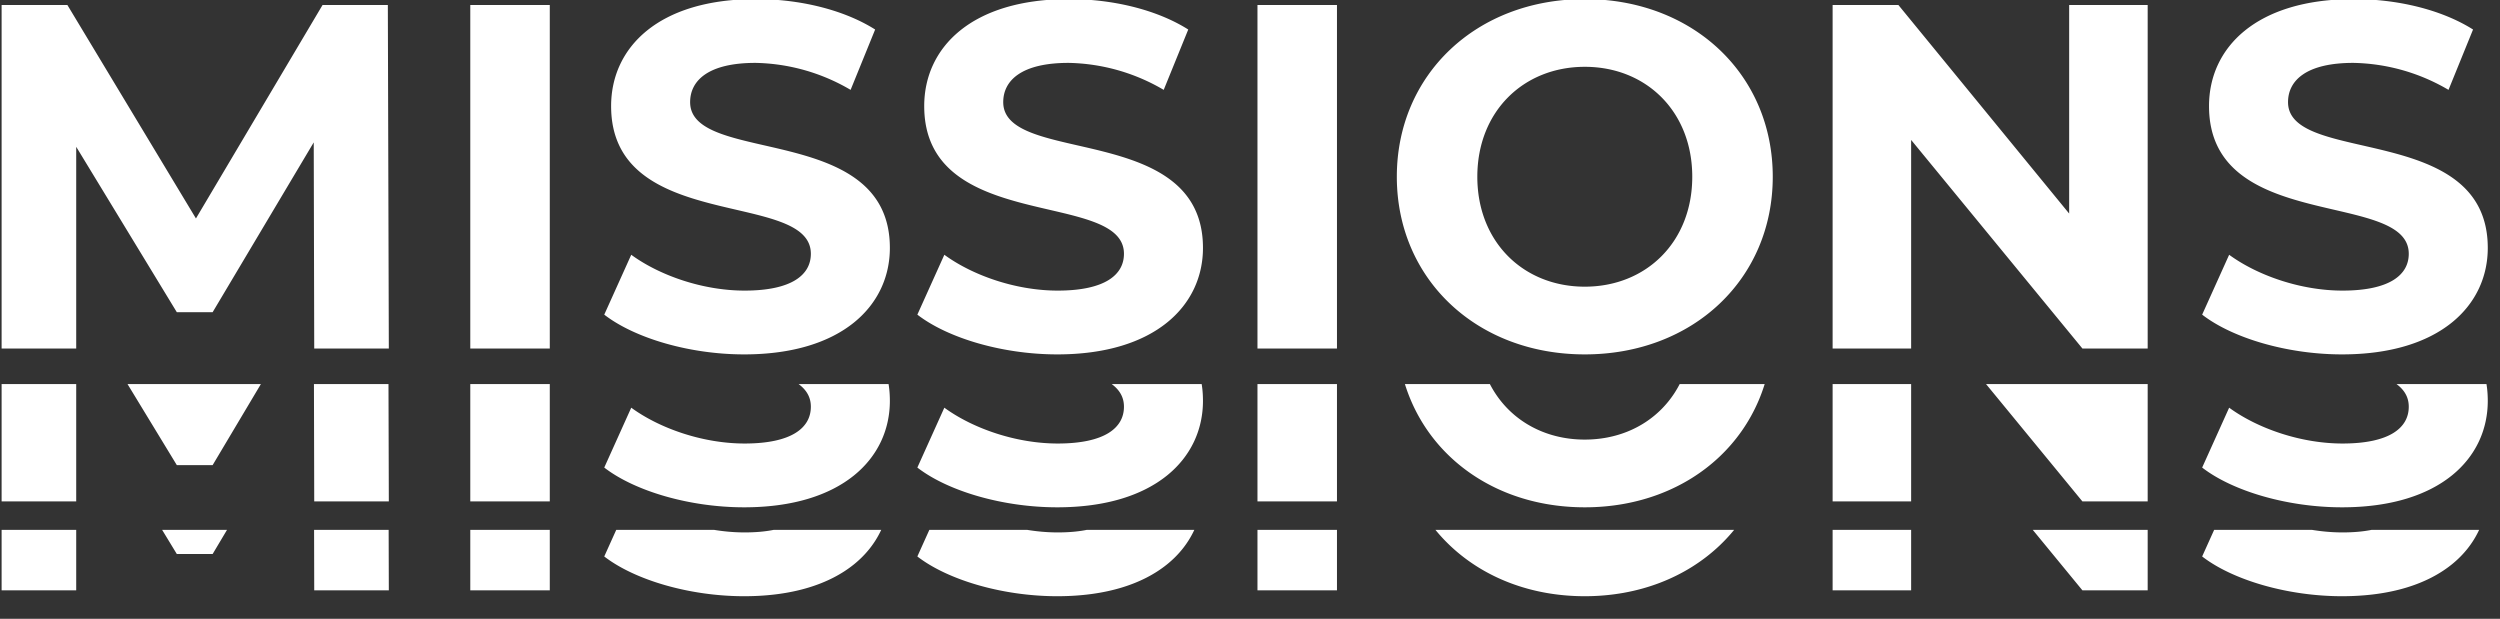 <svg xmlns="http://www.w3.org/2000/svg" xmlns:xlink="http://www.w3.org/1999/xlink" width="703" height="174" viewBox="0 0 703 174">
  <rect x="0" y="0" width="703" height="174" fill="#333333" stroke="none"/>
  <defs>
    <clipPath id="clip-path">
      <rect id="Rectangle_5291" data-name="Rectangle 5291" width="703" height="108" transform="translate(35 11)" fill="#fff" stroke="#707070" stroke-width="1"/>
    </clipPath>
    <clipPath id="clip-path-2">
      <rect id="Rectangle_5292" data-name="Rectangle 5292" width="703" height="35" transform="translate(35)" fill="#fff" stroke="#707070" stroke-width="1"/>
    </clipPath>
    <clipPath id="clip-path-3">
      <rect id="Rectangle_5293" data-name="Rectangle 5293" width="703" height="25" transform="translate(35)" fill="#fff" stroke="#707070" stroke-width="1"/>
    </clipPath>
  </defs>
  <g id="Groupe_3630" data-name="Groupe 3630" transform="translate(-674 -714)">
    <g id="Groupe_3444" data-name="Groupe 3444" transform="translate(639 -1759)">
      <g id="Groupe_de_masques_16" data-name="Groupe de masques 16" transform="translate(0 2462)" clip-path="url(#clip-path)">
        <path id="Tracé_8372" data-name="Tracé 8372" d="M120.336,0l-.276-96.6H101.706L66.1-36.57,29.946-96.6H11.454V0H32.43V-56.718L60.72-10.212H70.794L99.222-57.96,99.36,0Zm22.908,0H165.6V-96.6H143.244Zm77,1.656c27.6,0,40.986-13.8,40.986-29.946,0-35.466-56.166-23.184-56.166-40.986,0-6.072,5.106-11.04,18.354-11.04a54.559,54.559,0,0,1,26.772,7.59l6.9-16.974c-8.97-5.658-21.39-8.556-33.534-8.556-27.462,0-40.71,13.662-40.71,30.084,0,35.88,56.166,23.46,56.166,41.538,0,5.934-5.382,10.35-18.63,10.35-11.592,0-23.736-4.14-31.878-10.074l-7.59,16.836C189.474-2.9,204.93,1.656,220.248,1.656Zm88.044,0c27.6,0,40.986-13.8,40.986-29.946,0-35.466-56.166-23.184-56.166-40.986,0-6.072,5.106-11.04,18.354-11.04a54.559,54.559,0,0,1,26.772,7.59l6.9-16.974c-8.97-5.658-21.39-8.556-33.534-8.556-27.462,0-40.71,13.662-40.71,30.084,0,35.88,56.166,23.46,56.166,41.538,0,5.934-5.382,10.35-18.63,10.35-11.592,0-23.736-4.14-31.878-10.074l-7.59,16.836C277.518-2.9,292.974,1.656,308.292,1.656ZM364.6,0h22.356V-96.6H364.6Zm92.046,1.656C487,1.656,509.5-19.458,509.5-48.3S487-98.256,456.642-98.256c-30.5,0-52.854,21.252-52.854,49.956S426.144,1.656,456.642,1.656Zm0-19.044c-17.25,0-30.222-12.558-30.222-30.912s12.972-30.912,30.222-30.912S486.864-66.654,486.864-48.3,473.892-17.388,456.642-17.388ZM592.848-96.6v58.65L544.824-96.6H526.332V0h22.08V-58.65L596.574,0h18.354V-96.6ZM669.576,1.656c27.6,0,40.986-13.8,40.986-29.946,0-35.466-56.166-23.184-56.166-40.986,0-6.072,5.106-11.04,18.354-11.04a54.559,54.559,0,0,1,26.772,7.59l6.9-16.974c-8.97-5.658-21.39-8.556-33.534-8.556-27.462,0-40.71,13.662-40.71,30.084,0,35.88,56.166,23.46,56.166,41.538,0,5.934-5.382,10.35-18.63,10.35-11.592,0-23.736-4.14-31.878-10.074l-7.59,16.836C638.8-2.9,654.258,1.656,669.576,1.656Z" transform="translate(24 109)" fill="#fff"/>
      </g>
      <g id="Groupe_de_masques_17" data-name="Groupe de masques 17" transform="translate(0 2581)" clip-path="url(#clip-path-2)">
        <path id="Tracé_8373" data-name="Tracé 8373" d="M120.336,0l-.276-96.6H101.706L66.1-36.57,29.946-96.6H11.454V0H32.43V-56.718L60.72-10.212H70.794L99.222-57.96,99.36,0Zm22.908,0H165.6V-96.6H143.244Zm77,1.656c27.6,0,40.986-13.8,40.986-29.946,0-35.466-56.166-23.184-56.166-40.986,0-6.072,5.106-11.04,18.354-11.04a54.559,54.559,0,0,1,26.772,7.59l6.9-16.974c-8.97-5.658-21.39-8.556-33.534-8.556-27.462,0-40.71,13.662-40.71,30.084,0,35.88,56.166,23.46,56.166,41.538,0,5.934-5.382,10.35-18.63,10.35-11.592,0-23.736-4.14-31.878-10.074l-7.59,16.836C189.474-2.9,204.93,1.656,220.248,1.656Zm88.044,0c27.6,0,40.986-13.8,40.986-29.946,0-35.466-56.166-23.184-56.166-40.986,0-6.072,5.106-11.04,18.354-11.04a54.559,54.559,0,0,1,26.772,7.59l6.9-16.974c-8.97-5.658-21.39-8.556-33.534-8.556-27.462,0-40.71,13.662-40.71,30.084,0,35.88,56.166,23.46,56.166,41.538,0,5.934-5.382,10.35-18.63,10.35-11.592,0-23.736-4.14-31.878-10.074l-7.59,16.836C277.518-2.9,292.974,1.656,308.292,1.656ZM364.6,0h22.356V-96.6H364.6Zm92.046,1.656C487,1.656,509.5-19.458,509.5-48.3S487-98.256,456.642-98.256c-30.5,0-52.854,21.252-52.854,49.956S426.144,1.656,456.642,1.656Zm0-19.044c-17.25,0-30.222-12.558-30.222-30.912s12.972-30.912,30.222-30.912S486.864-66.654,486.864-48.3,473.892-17.388,456.642-17.388ZM592.848-96.6v58.65L544.824-96.6H526.332V0h22.08V-58.65L596.574,0h18.354V-96.6ZM669.576,1.656c27.6,0,40.986-13.8,40.986-29.946,0-35.466-56.166-23.184-56.166-40.986,0-6.072,5.106-11.04,18.354-11.04a54.559,54.559,0,0,1,26.772,7.59l6.9-16.974c-8.97-5.658-21.39-8.556-33.534-8.556-27.462,0-40.71,13.662-40.71,30.084,0,35.88,56.166,23.46,56.166,41.538,0,5.934-5.382,10.35-18.63,10.35-11.592,0-23.736-4.14-31.878-10.074l-7.59,16.836C638.8-2.9,654.258,1.656,669.576,1.656Z" transform="translate(24 33)" fill="#fff"/>
      </g>
      <g id="Groupe_de_masques_18" data-name="Groupe de masques 18" transform="translate(0 2622)" clip-path="url(#clip-path-3)">
        <path id="Tracé_8374" data-name="Tracé 8374" d="M120.336,0l-.276-96.6H101.706L66.1-36.57,29.946-96.6H11.454V0H32.43V-56.718L60.72-10.212H70.794L99.222-57.96,99.36,0Zm22.908,0H165.6V-96.6H143.244Zm77,1.656c27.6,0,40.986-13.8,40.986-29.946,0-35.466-56.166-23.184-56.166-40.986,0-6.072,5.106-11.04,18.354-11.04a54.559,54.559,0,0,1,26.772,7.59l6.9-16.974c-8.97-5.658-21.39-8.556-33.534-8.556-27.462,0-40.71,13.662-40.71,30.084,0,35.88,56.166,23.46,56.166,41.538,0,5.934-5.382,10.35-18.63,10.35-11.592,0-23.736-4.14-31.878-10.074l-7.59,16.836C189.474-2.9,204.93,1.656,220.248,1.656Zm88.044,0c27.6,0,40.986-13.8,40.986-29.946,0-35.466-56.166-23.184-56.166-40.986,0-6.072,5.106-11.04,18.354-11.04a54.559,54.559,0,0,1,26.772,7.59l6.9-16.974c-8.97-5.658-21.39-8.556-33.534-8.556-27.462,0-40.71,13.662-40.71,30.084,0,35.88,56.166,23.46,56.166,41.538,0,5.934-5.382,10.35-18.63,10.35-11.592,0-23.736-4.14-31.878-10.074l-7.59,16.836C277.518-2.9,292.974,1.656,308.292,1.656ZM364.6,0h22.356V-96.6H364.6Zm92.046,1.656C487,1.656,509.5-19.458,509.5-48.3S487-98.256,456.642-98.256c-30.5,0-52.854,21.252-52.854,49.956S426.144,1.656,456.642,1.656Zm0-19.044c-17.25,0-30.222-12.558-30.222-30.912s12.972-30.912,30.222-30.912S486.864-66.654,486.864-48.3,473.892-17.388,456.642-17.388ZM592.848-96.6v58.65L544.824-96.6H526.332V0h22.08V-58.65L596.574,0h18.354V-96.6ZM669.576,1.656c27.6,0,40.986-13.8,40.986-29.946,0-35.466-56.166-23.184-56.166-40.986,0-6.072,5.106-11.04,18.354-11.04a54.559,54.559,0,0,1,26.772,7.59l6.9-16.974c-8.97-5.658-21.39-8.556-33.534-8.556-27.462,0-40.71,13.662-40.71,30.084,0,35.88,56.166,23.46,56.166,41.538,0,5.934-5.382,10.35-18.63,10.35-11.592,0-23.736-4.14-31.878-10.074l-7.59,16.836C638.8-2.9,654.258,1.656,669.576,1.656Z" transform="translate(24 17)" fill="#fff"/>
      </g>
    </g>
  </g>
</svg>
